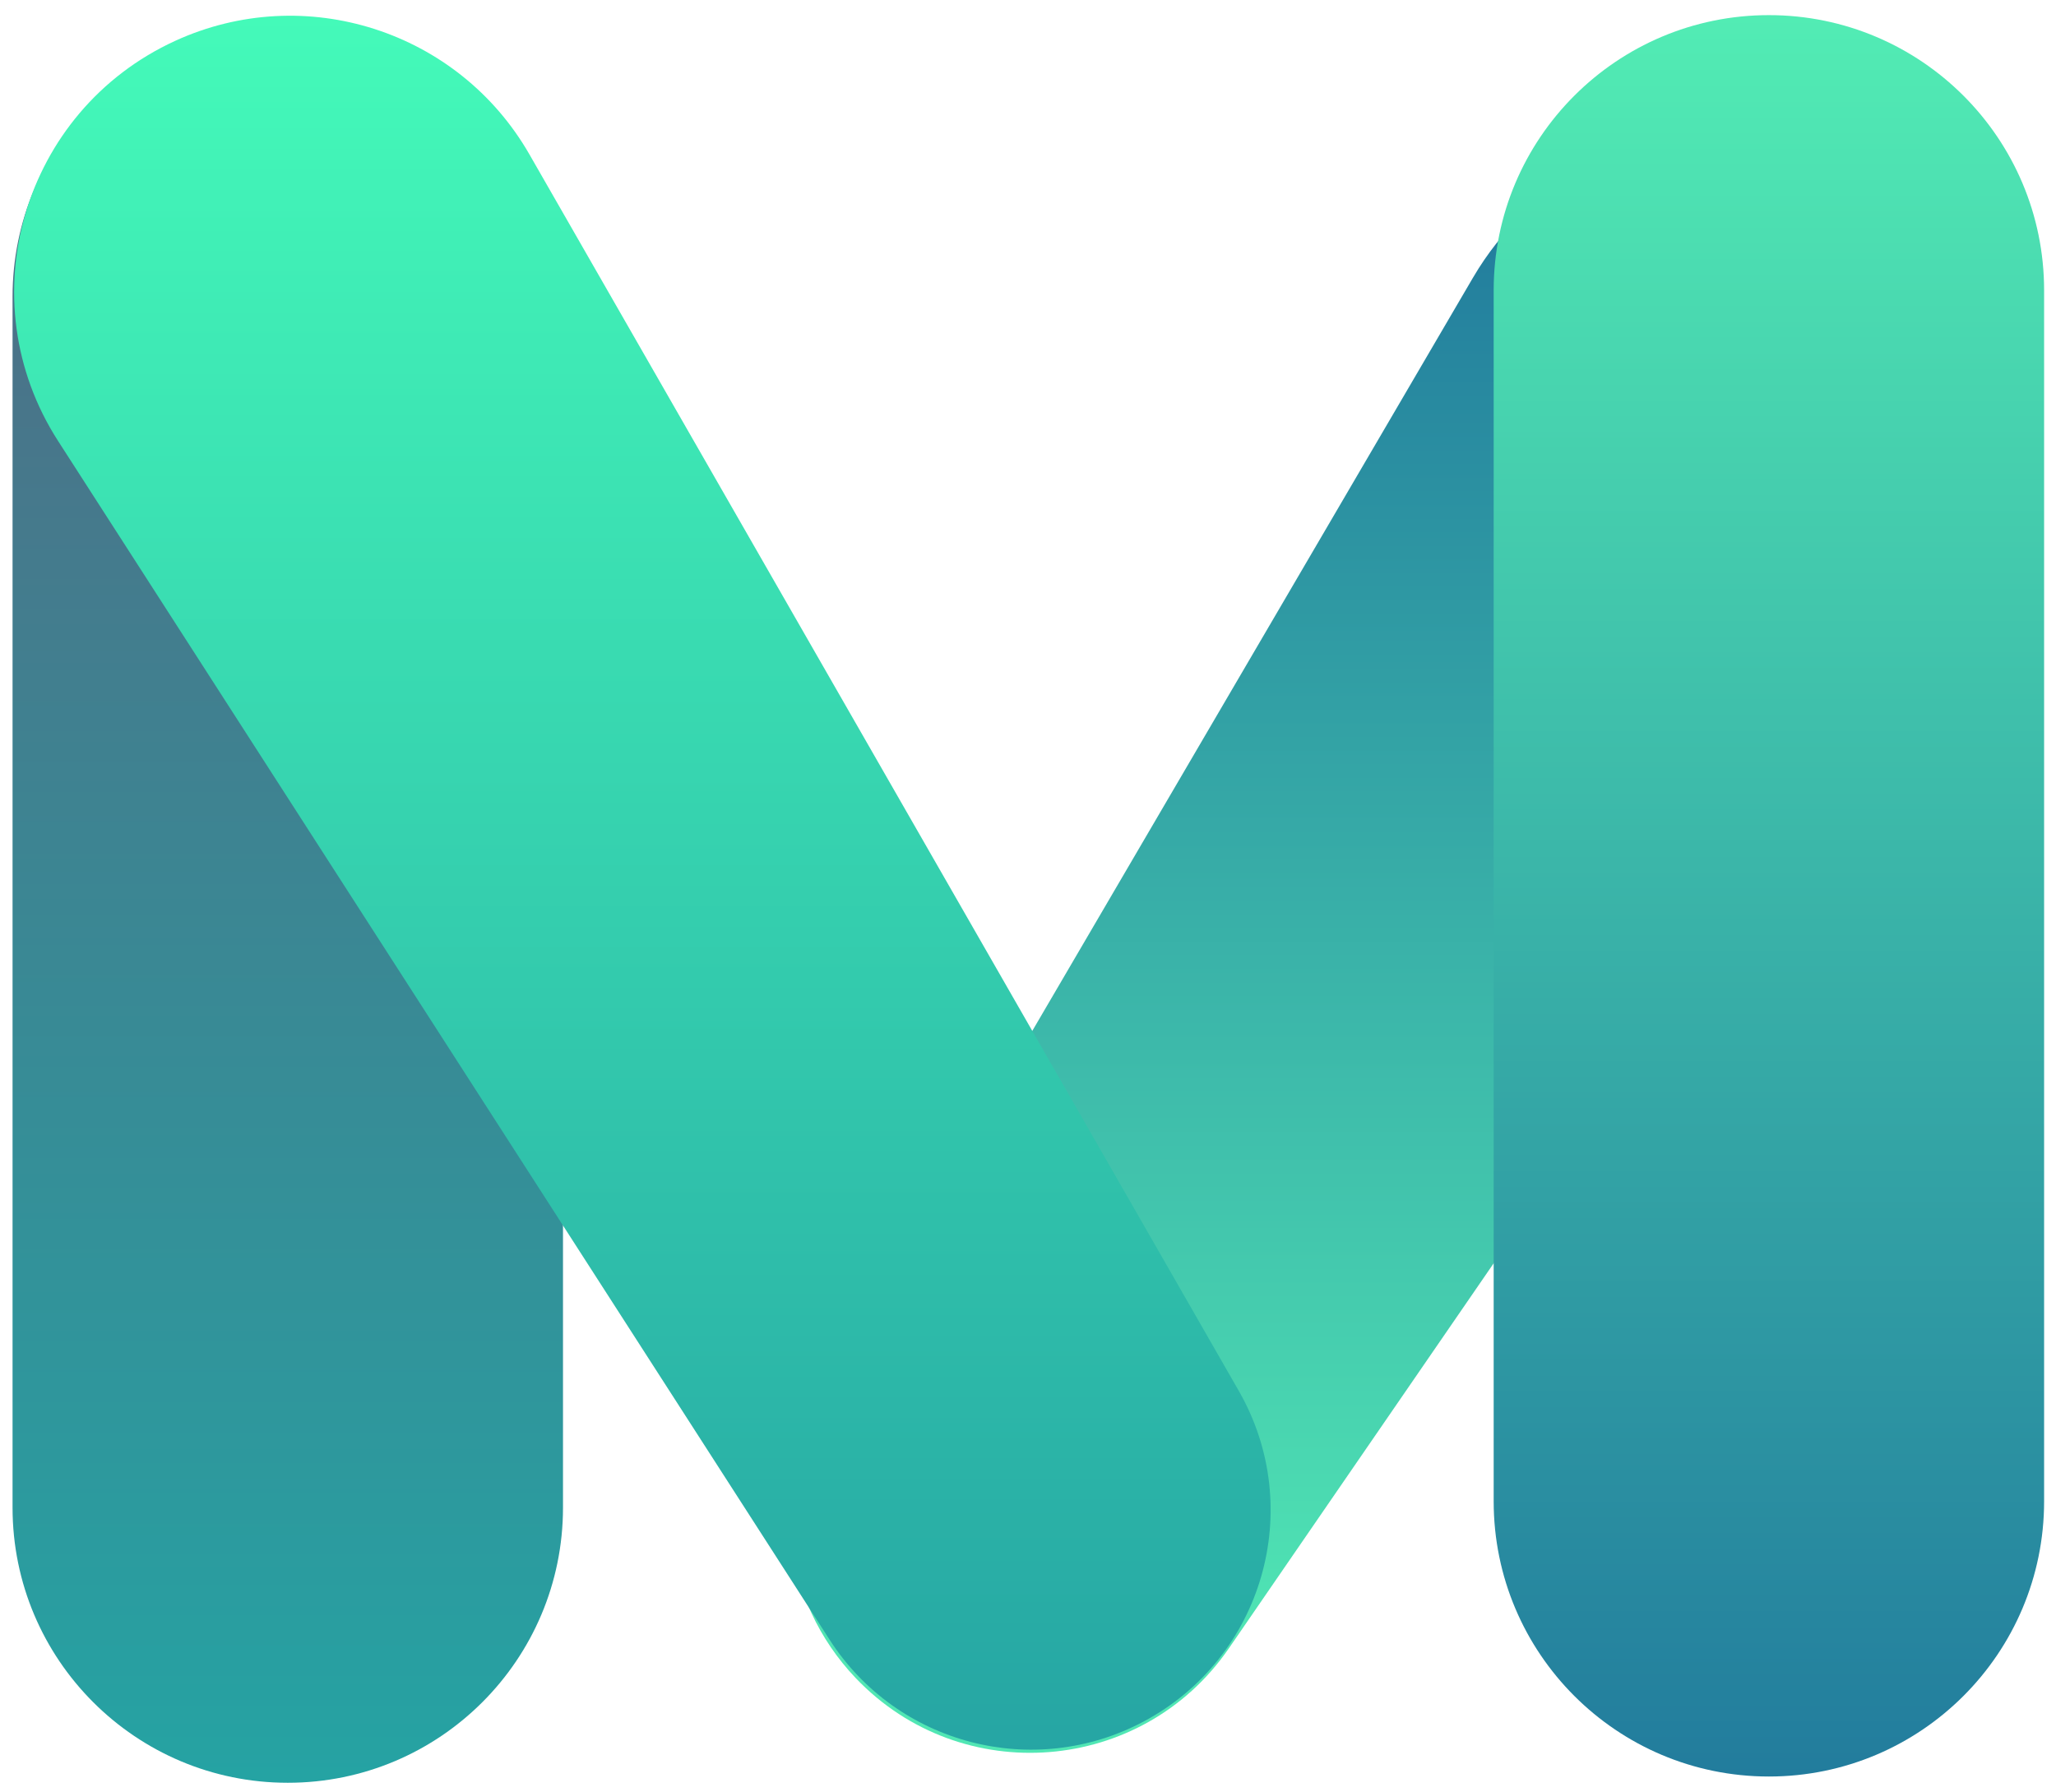 <svg width="117" height="102" viewBox="0 0 117 102" fill="none" xmlns="http://www.w3.org/2000/svg">
<path d="M0.714 16.879C0.714 8.229 7.726 1.217 16.376 1.217C25.026 1.217 32.038 8.229 32.038 16.879V85.79C32.038 94.44 25.026 101.452 16.376 101.452C7.726 101.452 0.714 94.44 0.714 85.79V16.879Z" fill="url(#paint0_linear_206_100)"/>
<path d="M83.817 15.811C90.372 4.608 106.727 5.1 112.596 16.676C115.311 22.03 114.884 28.439 111.482 33.384L69.93 93.803C64.996 100.977 54.714 101.799 48.703 95.501C44.478 91.074 43.696 84.384 46.787 79.102L83.817 15.811Z" fill="url(#paint1_linear_206_100)"/>
<path d="M3.306 25.096C-1.868 17.058 1.282 6.3 9.975 2.322C17.354 -1.055 26.09 1.747 30.128 8.786L70.497 79.153C74.328 85.831 71.872 94.355 65.074 97.97C58.815 101.3 51.048 99.275 47.211 93.313L3.306 25.096Z" fill="url(#paint2_linear_206_100)"/>
<path d="M85 16.523C85 7.873 92.012 0.861 100.662 0.861C109.311 0.861 116.323 7.873 116.323 16.523V85.434C116.323 94.084 109.311 101.096 100.662 101.096C92.012 101.096 85 94.084 85 85.434V16.523Z" fill="url(#paint3_linear_206_100)"/>
<defs>
<linearGradient id="paint0_linear_206_100" x1="58.519" y1="0.861" x2="58.519" y2="101.452" gradientUnits="userSpaceOnUse">
<stop stop-color="#526983"/>
<stop offset="1" stop-color="#25A3A3"/>
<stop offset="1" stop-color="#25A3A3"/>
</linearGradient>
<linearGradient id="paint1_linear_206_100" x1="43.323" y1="12.042" x2="43.323" y2="95.106" gradientUnits="userSpaceOnUse">
<stop stop-color="#227C9D"/>
<stop offset="1" stop-color="#51E7B4"/>
</linearGradient>
<linearGradient id="paint2_linear_206_100" x1="62.885" y1="0.903" x2="62.885" y2="102.212" gradientUnits="userSpaceOnUse">
<stop stop-color="#44FAB9"/>
<stop offset="1" stop-color="#25A3A3"/>
</linearGradient>
<linearGradient id="paint3_linear_206_100" x1="100.662" y1="0.861" x2="100.662" y2="101.096" gradientUnits="userSpaceOnUse">
<stop stop-color="#52ECB4"/>
<stop offset="1" stop-color="#227C9D"/>
</linearGradient>
</defs>
</svg>
